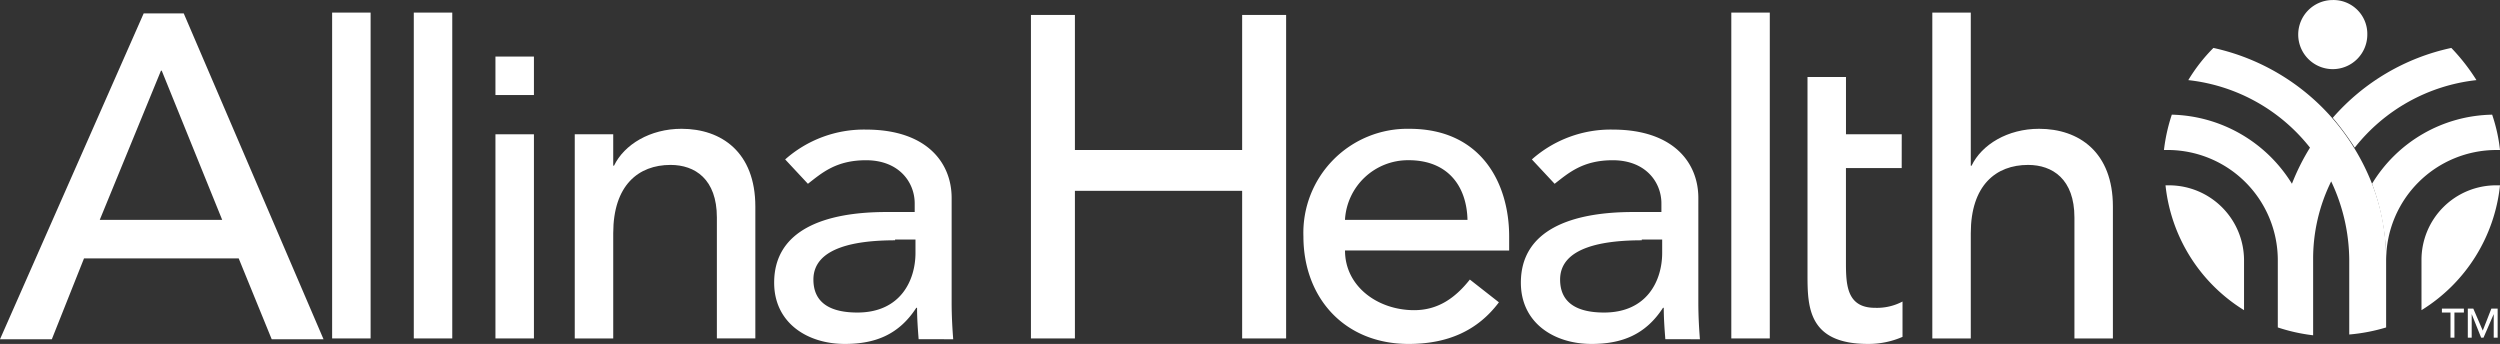 <svg xmlns="http://www.w3.org/2000/svg" width="290.752" height="40" viewBox="0 0 290.752 40">
  <rect x="0" y="0" width="290.752" height="40" fill="#333333" stroke="none"/>
  <g id="Group_186" data-name="Group 186" style="isolation: isolate">
    <g id="Group_9" data-name="Group 9" transform="translate(267.284 0)">
      <path id="Path_1" data-name="Path 1" d="M346,387.127a34.109,34.109,0,0,1,2.557,3.47,20.907,20.907,0,0,1,14.154-7.853A22.96,22.96,0,0,0,359.789,379,25.334,25.334,0,0,0,346,387.127" transform="translate(-341.982 -373.426)" fill="#fff"/>
      <path id="Path_2" data-name="Path 2" d="M351,395.536a25.856,25.856,0,0,1,1.644,8.858,12.822,12.822,0,0,1,12.784-12.784h.457a19.286,19.286,0,0,0-.913-4.109A16.668,16.668,0,0,0,351,395.536" transform="translate(-342.416 -374.164)" fill="#fff"/>
      <path id="Path_3" data-name="Path 3" d="M357.3,405.175v5.844a19.447,19.447,0,0,0,9.132-14.519h-.457a8.671,8.671,0,0,0-8.675,8.675" transform="translate(-342.963 -374.946)" fill="#fff"/>
      <path id="Path_4" data-name="Path 4" d="M349.636,376.918a4.018,4.018,0,1,1-4.018-4.018,3.938,3.938,0,0,1,4.018,4.018" transform="translate(-341.6 -372.896)" fill="#fff"/>
      <path id="Path_5" data-name="Path 5" d="M360.9,412.657h-1V412.2h2.557v.457h-1.1v2.922H360.9Z" transform="translate(-343.189 -376.309)" fill="#fff"/>
      <path id="Path_6" data-name="Path 6" d="M363.2,412.2h.639l1.1,2.557h0l1-2.557h.731v3.379h-.457v-2.74h0l-1.187,2.74h-.274l-1.1-2.74h0v2.74H363.2Z" transform="translate(-343.476 -376.309)" fill="#fff"/>
    </g>
    <path id="Path_7" data-name="Path 7" d="M325.139,394.98h-.457a19.447,19.447,0,0,0,9.132,14.519v-5.844a8.73,8.73,0,0,0-8.675-8.675m25.2,16.528v-7.853A23.861,23.861,0,0,0,348.7,394.8a26.308,26.308,0,0,0-4.657-7.671A25.662,25.662,0,0,0,330.253,379a19.625,19.625,0,0,0-2.922,3.744,20.909,20.909,0,0,1,14.154,7.853,25.768,25.768,0,0,0-2.1,4.2,16.879,16.879,0,0,0-13.971-8.036,20.6,20.6,0,0,0-.913,4.109h.456a12.822,12.822,0,0,1,12.784,12.784v7.853a20.626,20.626,0,0,0,4.109.913v-8.766a20.345,20.345,0,0,1,2.1-9.132,21.628,21.628,0,0,1,2.1,9.132v8.675a21.024,21.024,0,0,0,4.292-.822" transform="translate(-72.831 -373.426)" fill="#fff"/>
    <rect id="Rectangle_12" data-name="Rectangle 12" width="4.475" height="37.896" transform="translate(38.627 1.464)" fill="#fff"/>
    <rect id="Rectangle_13" data-name="Rectangle 13" width="4.475" height="37.896" transform="translate(48.124 1.464)" fill="#fff"/>
    <rect id="Rectangle_14" data-name="Rectangle 14" width="4.475" height="23.742" transform="translate(57.621 15.618)" fill="#fff"/>
    <path id="Path_8" data-name="Path 8" d="M122.1,389.939h4.475v3.653h.091c1.187-2.466,4.2-4.292,7.853-4.292,4.657,0,8.584,2.74,8.584,9.04v15.341h-4.474V399.619c0-4.475-2.557-6.118-5.388-6.118-3.744,0-6.666,2.374-6.666,7.945v12.237H122.1Z" transform="translate(-55.256 -374.321)" fill="#fff"/>
    <path id="Path_9" data-name="Path 9" d="M148.778,392.87a13.809,13.809,0,0,1,9.406-3.47c7.031,0,9.954,3.835,9.954,7.945V409.49c0,1.644.091,3.1.183,4.292H164.3c-.091-1.187-.183-2.374-.183-3.653h-.091c-2.009,3.1-4.748,4.2-8.31,4.2-4.383,0-8.219-2.465-8.219-7.123,0-6.118,5.844-8.219,13.058-8.219h3.287v-1c0-2.466-1.826-5.022-5.662-5.022-3.47,0-5.114,1.461-6.757,2.74Zm12.784,9.406c-4.292,0-9.5.73-9.5,4.566,0,2.74,2.009,3.835,5.114,3.835,5.022,0,6.757-3.744,6.757-6.94v-1.552h-2.374Z" transform="translate(-57.462 -374.329)" fill="#fff"/>
    <path id="Path_10" data-name="Path 10" d="M219.74,403.454c0,4.2,3.835,6.94,8.036,6.94,2.739,0,4.748-1.37,6.483-3.561l3.379,2.648c-2.466,3.287-5.936,4.84-10.5,4.84-7.488,0-12.236-5.388-12.236-12.51a12.1,12.1,0,0,1,12.328-12.51c8.4,0,11.6,6.392,11.6,12.51v1.644Zm14.245-3.561c-.091-3.927-2.283-6.94-6.849-6.94a7.341,7.341,0,0,0-7.4,6.94Z" transform="translate(-63.314 -374.321)" fill="#fff"/>
    <path id="Path_11" data-name="Path 11" d="M243.878,392.87a13.809,13.809,0,0,1,9.406-3.47c7.031,0,9.954,3.835,9.954,7.945V409.49c0,1.644.091,3.1.183,4.292H259.4c-.091-1.187-.183-2.374-.183-3.653h-.091c-2.009,3.1-4.748,4.2-8.31,4.2-4.383,0-8.218-2.465-8.218-7.123,0-6.118,5.844-8.219,13.058-8.219h3.287v-1c0-2.466-1.826-5.022-5.662-5.022-3.47,0-5.114,1.461-6.757,2.74Zm12.784,9.406c-4.292,0-9.5.73-9.5,4.566,0,2.74,2.009,3.835,5.114,3.835,5.022,0,6.757-3.744,6.757-6.94v-1.552h-2.374Z" transform="translate(-65.72 -374.329)" fill="#fff"/>
    <rect id="Rectangle_15" data-name="Rectangle 15" width="4.475" height="37.896" transform="translate(201.353 1.464)" fill="#fff"/>
    <path id="Path_12" data-name="Path 12" d="M290.058,393.293h-6.484v10.775c0,2.648,0,5.479,3.379,5.479a6.34,6.34,0,0,0,3.2-.731v4.109a9.87,9.87,0,0,1-4.018.822c-6.94,0-7.031-4.292-7.031-8.036V382.7h4.474v6.666h6.484Z" transform="translate(-68.889 -373.748)" fill="#fff"/>
    <path id="Path_13" data-name="Path 13" d="M295,374.5h4.474v17.807h.091c1.187-2.466,4.2-4.292,7.853-4.292,4.657,0,8.584,2.74,8.584,9.04V412.4h-4.474V398.334c0-4.474-2.557-6.118-5.388-6.118-3.744,0-6.666,2.374-6.666,7.945V412.4H295Z" transform="translate(-70.27 -373.036)" fill="#fff"/>
    <rect id="Rectangle_16" data-name="Rectangle 16" width="4.475" height="4.475" transform="translate(57.621 6.578)" fill="#fff"/>
    <path id="Path_14" data-name="Path 14" d="M65.611,374.6,48.9,412.5h6.027l3.744-9.406H76.66L80.5,412.5h6.027L70.268,374.6Zm2.009,6.666h.091l7.031,17.35H60.5Z" transform="translate(-48.9 -373.044)" fill="#fff"/>
    <path id="Path_15" data-name="Path 15" d="M204.764,374.8v15.707h-19.45V374.8H180.2v37.623h5.114V395.255h19.45v17.168h5.114V374.8Z" transform="translate(-60.301 -373.062)" fill="#fff"/>
  </g>
</svg>
